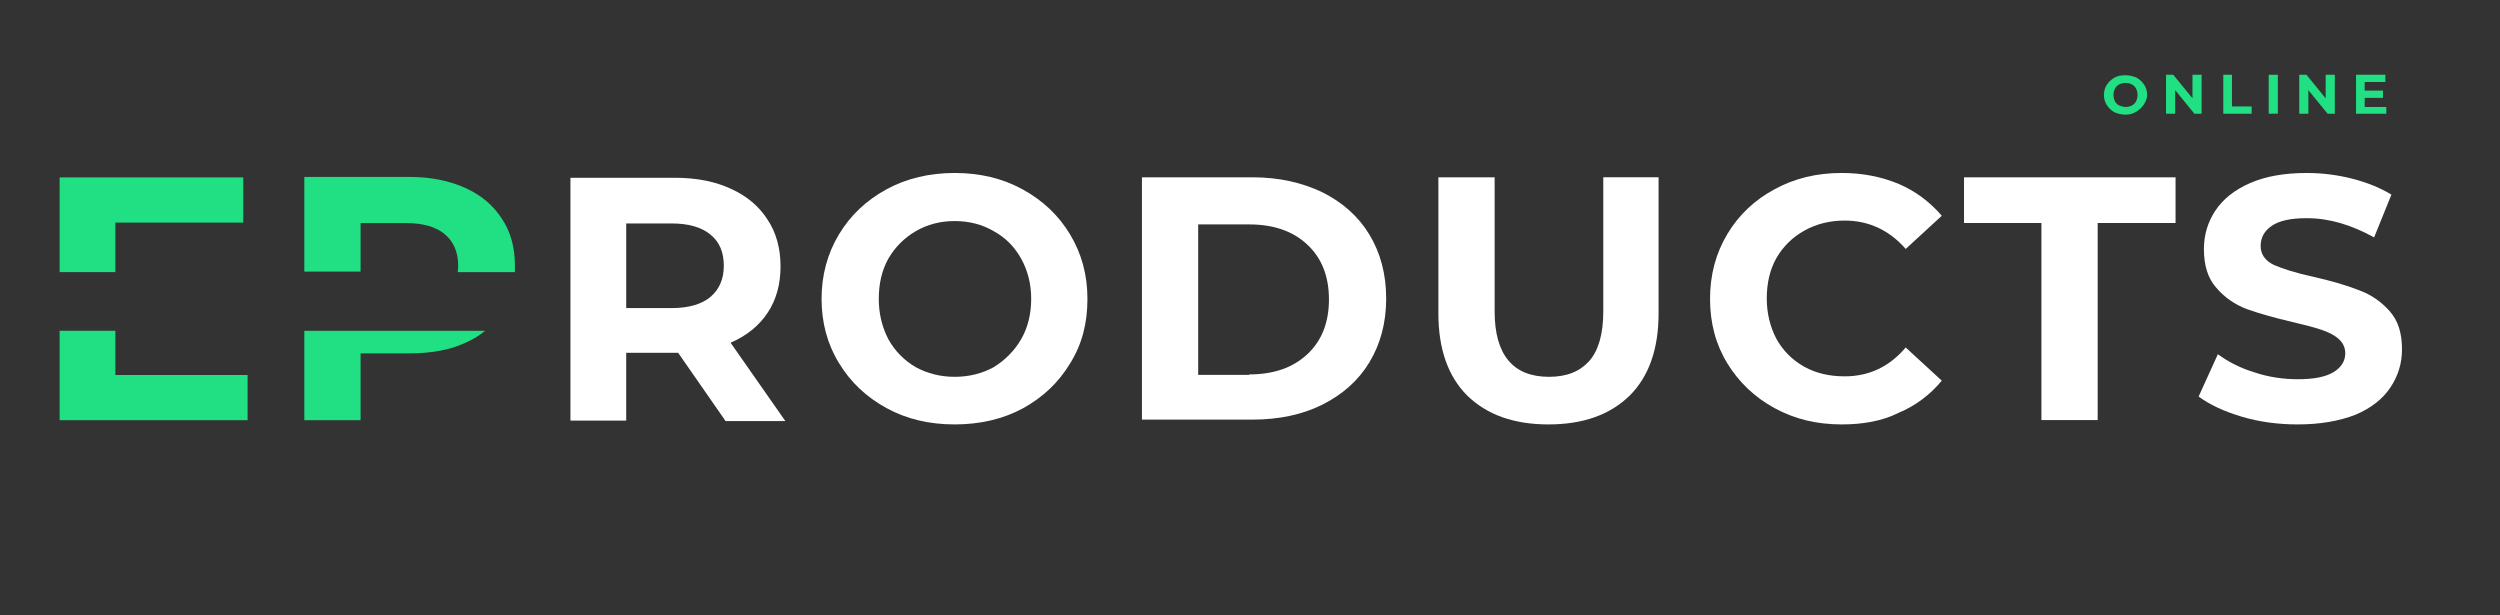 <svg xmlns="http://www.w3.org/2000/svg" xmlns:xlink="http://www.w3.org/1999/xlink" id="Layer_1" x="0px" y="0px" viewBox="0 0 520 128" style="enable-background:new 0 0 520 128;" xml:space="preserve"><rect x="0" y="0" width="520" height="128" fill="#333333" stroke="none"/><style type="text/css">	.st0{display:none;fill:#162217;}	.st1{fill:#FFFFFF;}	.st2{fill:#21DF83;}	.st3{fill:none;}</style><rect x="-52" y="-12.8" class="st0" width="624" height="153.6"></rect><g>	<g transform="translate(84.452, 65.579)">		<g>			<path class="st1" d="M66.4,21.9L56.6,7.8H45.8v14.1H34.2v-50.5H56c4.5,0,8.4,0.8,11.6,2.3c3.3,1.5,5.8,3.6,7.6,6.4    c1.8,2.7,2.7,6,2.7,9.7c0,3.8-0.9,7-2.7,9.7c-1.8,2.7-4.4,4.8-7.7,6.2l11.4,16.3H66.4z M66.1-10.3c0-2.8-0.9-5-2.8-6.5    c-1.8-1.5-4.5-2.3-8-2.3h-9.5v17.6h9.5c3.5,0,6.2-0.8,8-2.3C65.2-5.4,66.1-7.6,66.1-10.3z"></path>		</g>	</g></g><g>	<g transform="translate(126.087, 65.579)">		<g>			<path class="st1" d="M72.5,22.7c-5.3,0-10-1.1-14.2-3.4c-4.2-2.3-7.5-5.4-9.9-9.4C46,6,44.8,1.5,44.8-3.4s1.2-9.4,3.6-13.4    c2.4-4,5.7-7.1,9.9-9.4c4.2-2.3,9-3.4,14.2-3.4c5.2,0,9.9,1.1,14.1,3.4c4.2,2.3,7.5,5.4,9.9,9.4c2.4,4,3.6,8.4,3.6,13.4    S99,6,96.5,10c-2.4,4-5.7,7.1-9.9,9.4C82.5,21.6,77.7,22.7,72.5,22.7z M72.5,12.8c3,0,5.7-0.7,8.1-2C83,9.3,84.9,7.4,86.3,5    s2.1-5.3,2.1-8.4s-0.7-5.9-2.1-8.4s-3.3-4.4-5.7-5.7c-2.4-1.4-5.1-2.1-8.1-2.1c-3,0-5.7,0.7-8.1,2.1c-2.4,1.4-4.3,3.3-5.7,5.7    c-1.4,2.5-2,5.3-2,8.4s0.7,5.9,2,8.4c1.4,2.5,3.3,4.4,5.7,5.8C66.8,12.1,69.5,12.8,72.5,12.8z"></path>		</g>	</g></g><g>	<g transform="translate(173.623, 65.579)">		<g>			<path class="st1" d="M63.9-28.7h23c5.5,0,10.3,1.1,14.5,3.1c4.2,2.1,7.5,5,9.8,8.8c2.3,3.8,3.5,8.2,3.5,13.3    c0,5.1-1.2,9.5-3.5,13.3c-2.3,3.8-5.6,6.7-9.8,8.8c-4.2,2.1-9.1,3.1-14.5,3.1h-23V-28.7z M86.2,12.3c5.1,0,9.1-1.4,12.1-4.2    c3-2.8,4.5-6.6,4.5-11.4c0-4.8-1.5-8.6-4.5-11.4c-3-2.8-7-4.2-12.1-4.2H75.6v31.3H86.2z"></path>		</g>	</g></g><g>	<g transform="translate(220.184, 65.579)">		<g>			<path class="st1" d="M101.9,22.7c-7.2,0-12.8-2-16.9-6c-4-4-6-9.7-6-17.1v-28.3h11.7v27.9c0,9,3.8,13.6,11.3,13.6    c3.7,0,6.4-1.1,8.4-3.3c1.9-2.2,2.9-5.6,2.9-10.3v-27.9h11.5v28.3c0,7.4-2,13.1-6,17.1C114.7,20.7,109.1,22.7,101.9,22.7z"></path>		</g>	</g></g><g>	<g transform="translate(264.688, 65.579)">		<g>			<path class="st1" d="M118.4,22.7c-5.2,0-9.8-1.1-14-3.4c-4.2-2.3-7.4-5.4-9.8-9.3C92.2,6.1,91,1.6,91-3.4c0-5,1.2-9.5,3.6-13.5    c2.4-4,5.7-7.1,9.8-9.3c4.2-2.3,8.8-3.4,14-3.4c4.4,0,8.3,0.8,11.9,2.3c3.5,1.5,6.5,3.8,8.9,6.6l-7.5,6.9    c-3.4-3.9-7.7-5.9-12.7-5.9c-3.1,0-5.9,0.7-8.4,2.1c-2.5,1.4-4.4,3.3-5.8,5.7c-1.4,2.5-2,5.3-2,8.4s0.7,5.9,2,8.4    c1.4,2.5,3.3,4.4,5.8,5.8c2.5,1.4,5.3,2,8.4,2c5.1,0,9.3-2,12.7-6l7.5,6.9c-2.4,2.9-5.4,5.2-9,6.7    C126.8,22,122.8,22.7,118.4,22.7z"></path>		</g>	</g></g><g>	<g transform="translate(306.215, 65.579)">		<g>			<path class="st1" d="M118.5-19.2h-16.2v-9.5h44v9.5h-16.2v41h-11.7V-19.2z"></path>		</g>	</g></g><g>	<g transform="translate(341.515, 65.579)">		<g>			<path class="st1" d="M136.4,22.7c-4,0-7.9-0.5-11.6-1.6c-3.7-1.1-6.7-2.5-9-4.2l4-8.8c2.2,1.6,4.7,2.9,7.7,3.8c3,1,6,1.4,9,1.4    c3.3,0,5.8-0.5,7.4-1.5c1.6-1,2.4-2.3,2.4-3.9c0-1.2-0.5-2.2-1.4-3c-0.9-0.8-2.1-1.4-3.6-1.9c-1.5-0.5-3.4-1-6-1.6    c-3.8-0.9-7-1.8-9.5-2.7c-2.4-0.9-4.6-2.4-6.3-4.4c-1.8-2-2.6-4.7-2.6-8.1c0-2.9,0.8-5.6,2.4-8c1.6-2.4,4-4.3,7.2-5.7    c3.2-1.4,7.1-2.1,11.8-2.1c3.2,0,6.4,0.4,9.5,1.2c3.1,0.8,5.8,1.9,8.1,3.3l-3.6,8.9c-4.7-2.6-9.3-4-14-4c-3.3,0-5.7,0.5-7.3,1.6    c-1.6,1.1-2.3,2.5-2.3,4.2c0,1.7,0.9,3,2.7,3.9c1.8,0.8,4.6,1.7,8.3,2.5c3.9,0.9,7,1.8,9.5,2.8c2.5,0.9,4.6,2.4,6.3,4.3    c1.8,2,2.6,4.6,2.6,8c0,2.9-0.8,5.5-2.4,7.9c-1.6,2.4-4,4.3-7.3,5.7C145,22,141.1,22.7,136.4,22.7z"></path>		</g>	</g></g><g>	<g transform="translate(327.909, 17.751)">		<g>			<path class="st2" d="M114.2,6.1c-0.8,0-1.6-0.2-2.3-0.5c-0.7-0.4-1.2-0.9-1.6-1.5c-0.4-0.6-0.6-1.4-0.6-2.1s0.2-1.5,0.6-2.1    c0.4-0.6,0.9-1.1,1.6-1.5c0.7-0.4,1.4-0.5,2.3-0.5c0.8,0,1.6,0.2,2.3,0.5c0.7,0.4,1.2,0.9,1.6,1.5c0.4,0.6,0.6,1.4,0.6,2.1    S118.4,3.4,118,4c-0.4,0.6-0.9,1.1-1.6,1.5C115.8,5.9,115,6.1,114.2,6.1z M114.2,4.5c0.5,0,0.9-0.1,1.3-0.3    c0.4-0.2,0.7-0.5,0.9-0.9c0.2-0.4,0.3-0.8,0.3-1.3s-0.1-0.9-0.3-1.3c-0.2-0.4-0.5-0.7-0.9-0.9c-0.4-0.2-0.8-0.3-1.3-0.3    c-0.5,0-0.9,0.1-1.3,0.3c-0.4,0.2-0.7,0.5-0.9,0.9c-0.2,0.4-0.3,0.8-0.3,1.3s0.1,0.9,0.3,1.3c0.2,0.4,0.5,0.7,0.9,0.9    C113.3,4.3,113.7,4.5,114.2,4.5z"></path>		</g>	</g></g><g>	<g transform="translate(337.134, 17.751)">		<g>			<path class="st2" d="M120.8-2.2v8.1h-1.5l-4-4.9v4.9h-1.9v-8.1h1.5l4,4.9v-4.9H120.8z"></path>		</g>	</g></g><g>	<g transform="translate(346.046, 17.751)">		<g>			<path class="st2" d="M116.3-2.2h1.9v6.6h4.1v1.5h-5.9V-2.2z"></path>		</g>	</g></g><g>	<g transform="translate(353.19, 17.751)">		<g>			<path class="st2" d="M118.7-2.2h1.9v8.1h-1.9V-2.2z"></path>		</g>	</g></g><g>	<g transform="translate(357.941, 17.751)">		<g>			<path class="st2" d="M127.7-2.2v8.1h-1.5l-4-4.9v4.9h-1.9v-8.1h1.5l4,4.9v-4.9H127.7z"></path>		</g>	</g></g><g>	<g transform="translate(366.854, 17.751)">		<g>			<path class="st2" d="M129.5,4.4v1.5h-6.3v-8.1h6.1v1.5h-4.3v1.8h3.8v1.5h-3.8v1.9H129.5z"></path>		</g>	</g></g><g>	<path class="st3" d="M92.5,48.7c-1.8-1.5-4.5-2.3-8-2.3H75v10.2h20.2c0.1-0.4,0.1-0.9,0.1-1.4C95.3,52.4,94.4,50.2,92.5,48.7z"></path>	<polygon class="st2" points="12.4,87.4 51.5,87.4 51.5,78 24,78 24,68.8 12.4,68.8  "></polygon>	<polygon class="st2" points="24,46.3 50.6,46.3 50.6,36.9 12.4,36.9 12.4,56.6 24,56.6  "></polygon>	<path class="st2" d="M75,46.4h9.5c3.5,0,6.2,0.8,8,2.3c1.8,1.5,2.8,3.7,2.8,6.5c0,0.5,0,0.9-0.1,1.4h11.9c0-0.5,0-0.9,0-1.4  c0-3.8-0.9-7-2.7-9.7c-1.8-2.8-4.3-4.9-7.6-6.4c-3.3-1.5-7.2-2.3-11.6-2.3H63.3v19.7H75V46.4z"></path>	<path class="st2" d="M63.3,87.4H75V73.5h10.2c4.5,0,8.4-0.7,11.6-2.2c1.6-0.7,2.9-1.5,4.1-2.5H63.3V87.4z"></path></g></svg>